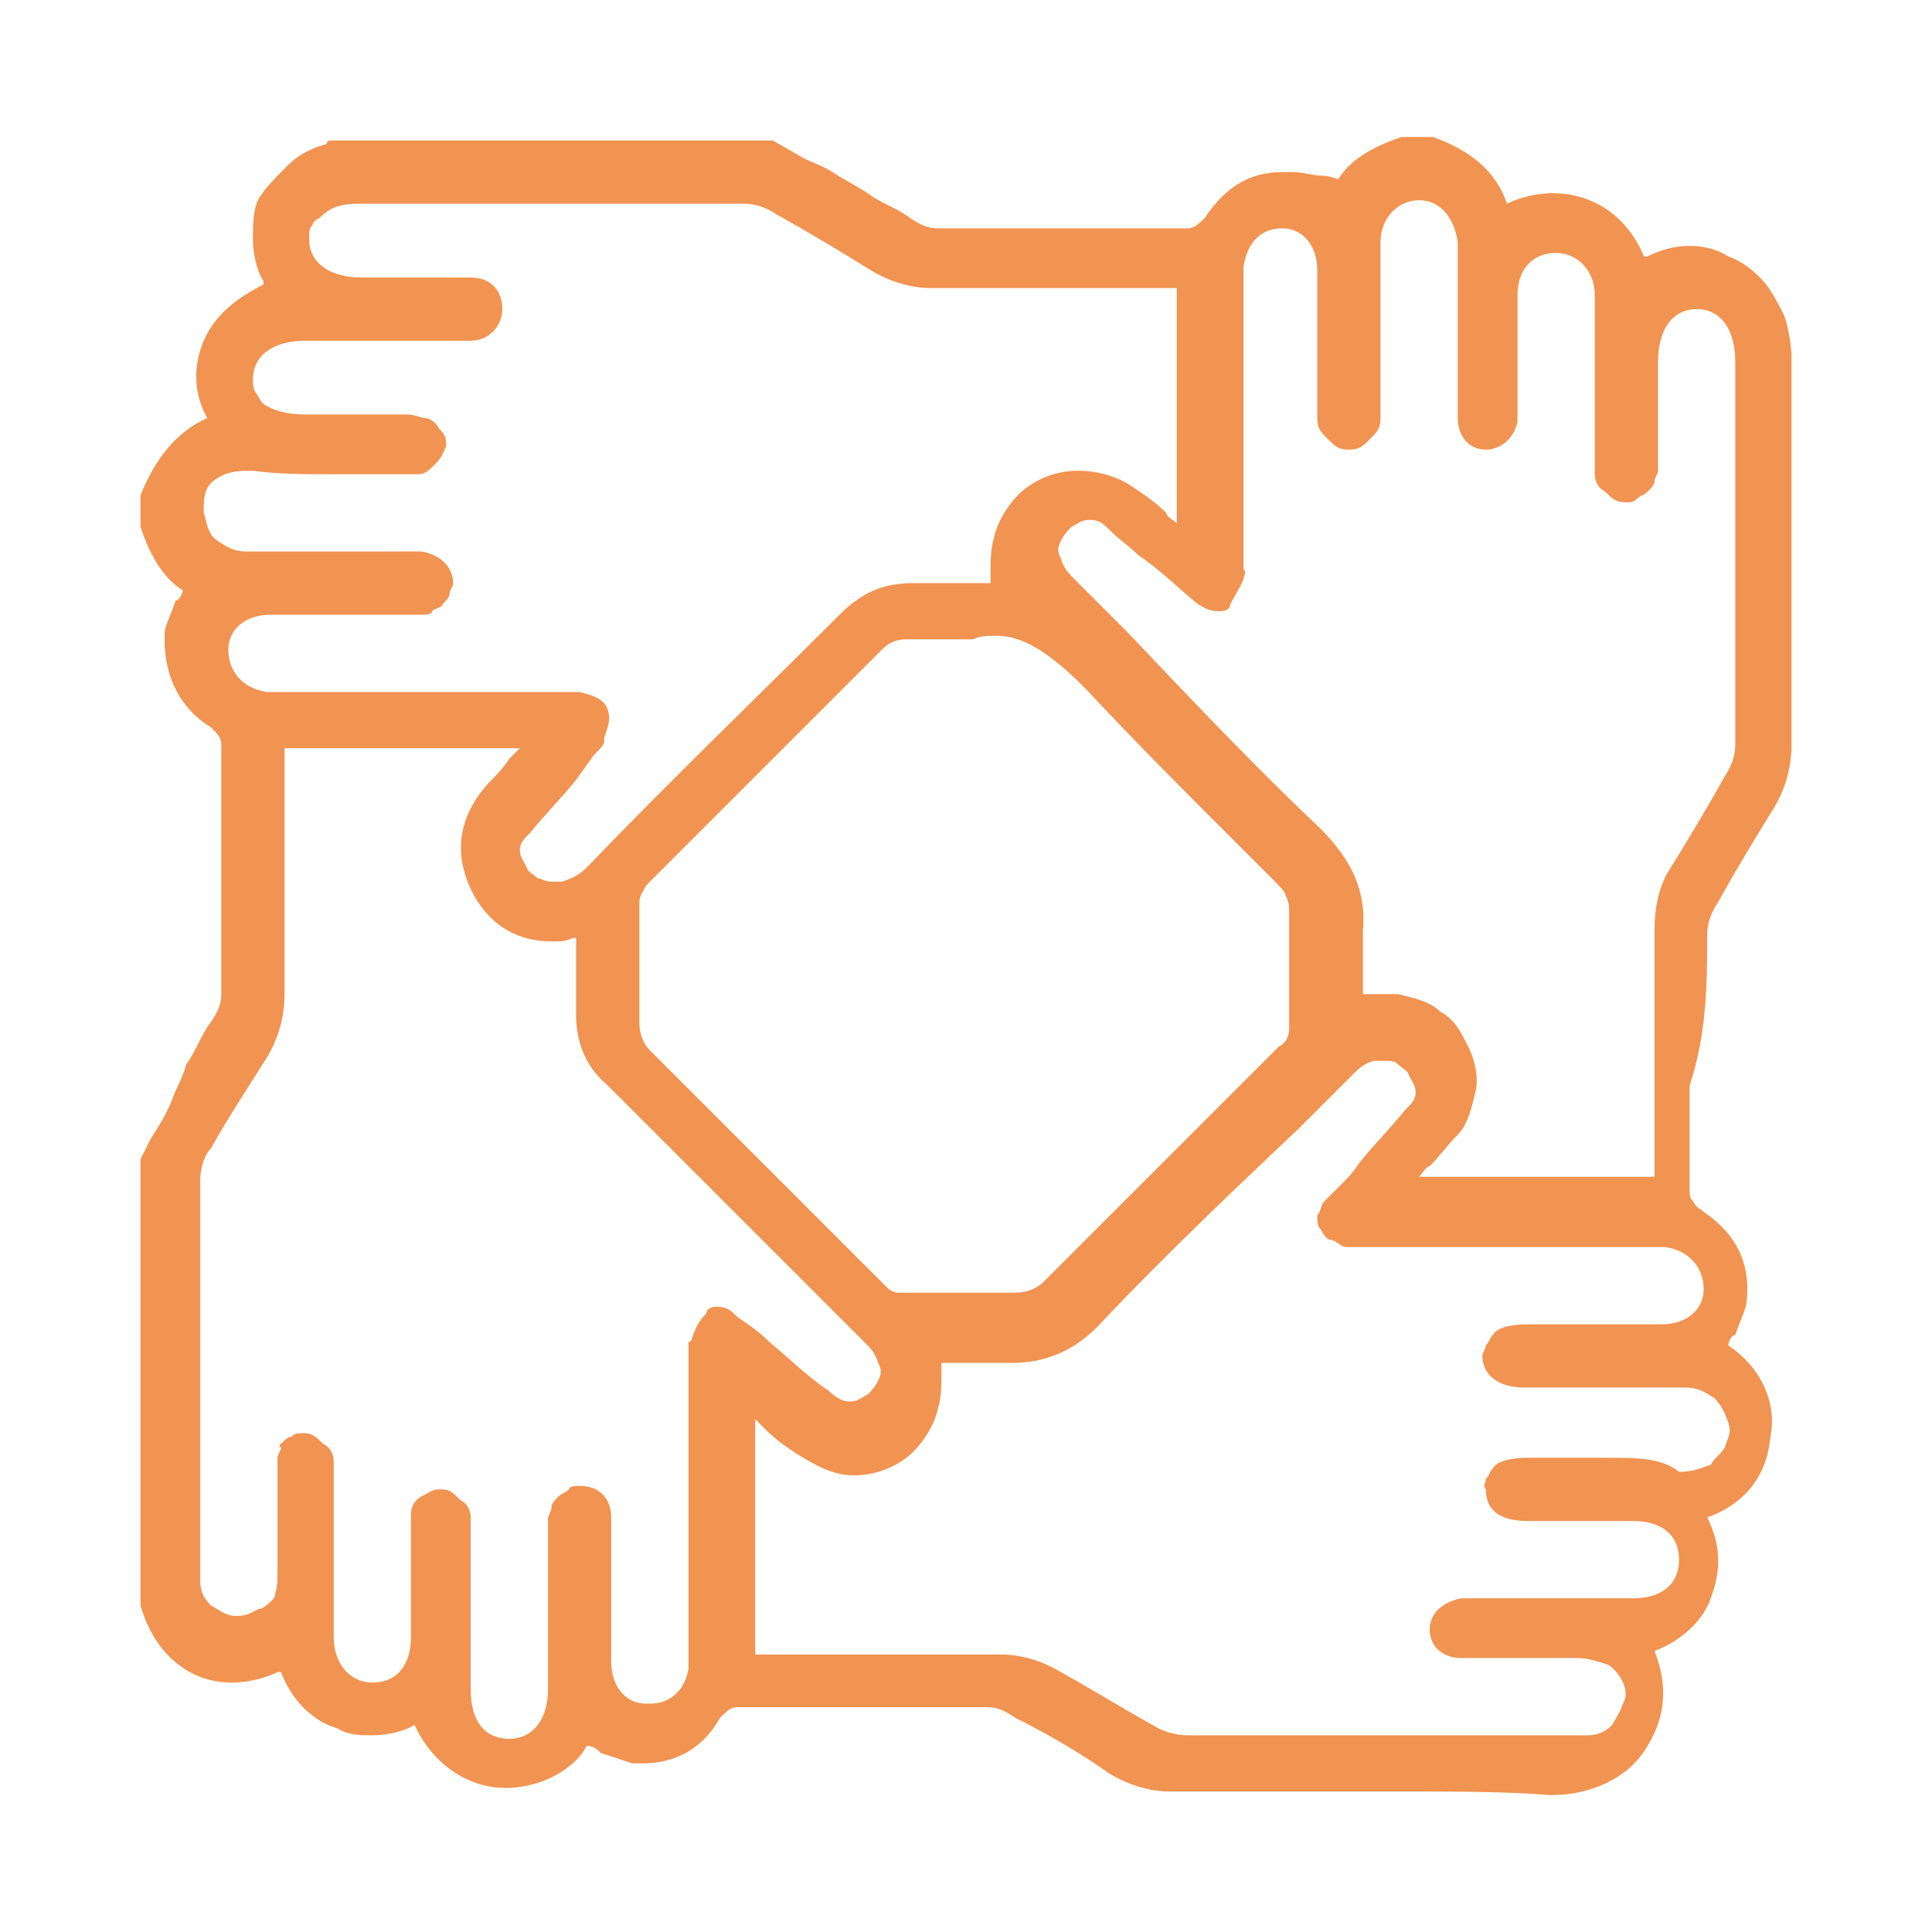 <?xml version="1.0" encoding="UTF-8"?>
<!-- Generator: Adobe Illustrator 25.0.0, SVG Export Plug-In . SVG Version: 6.00 Build 0)  -->
<svg xmlns="http://www.w3.org/2000/svg" xmlns:xlink="http://www.w3.org/1999/xlink" version="1.1" id="Layer_1" x="0px" y="0px" viewBox="0 0 55 55" style="enable-background:new 0 0 55 55;" xml:space="preserve">
<style type="text/css">
	.st0{opacity:0.7;fill:#EC6608;}
</style>
<path class="st0" d="M48.6,26.6c0-0.3,0.1-0.6,0.3-0.9c0.5-0.9,1.1-1.9,1.6-2.7c0.3-0.5,0.5-1.1,0.5-1.8c0-0.9,0-1.6,0-2.5  c0-2.8,0-5.7,0-8.5c0-0.4-0.1-0.9-0.2-1.2c-0.2-0.4-0.4-0.8-0.7-1.1s-0.6-0.5-0.9-0.6C48.9,7.1,48.5,7,48.1,7  c-0.4,0-0.8,0.1-1.2,0.3c0,0,0,0-0.1,0c-0.5-1.2-1.5-1.8-2.6-1.8c-0.4,0-0.9,0.1-1.3,0.3c-0.3-0.9-1-1.5-2.1-1.9l0,0h-0.9l0,0  c-0.9,0.3-1.5,0.7-1.8,1.2C37.8,5,37.7,5,37.6,5c-0.2,0-0.5-0.1-0.8-0.1c-0.1,0-0.3,0-0.3,0c-0.9,0-1.6,0.4-2.2,1.3  c-0.2,0.2-0.3,0.3-0.5,0.3c-1,0-2.1,0-3.2,0c-1.3,0-2.6,0-3.9,0c-0.3,0-0.5-0.1-0.8-0.3c-0.4-0.3-0.8-0.4-1.2-0.7  c-0.3-0.2-0.7-0.4-1-0.6s-0.7-0.3-1-0.5L22,4l0,0H9.5l0,0H9.4c0,0-0.1,0-0.1,0.1C8.9,4.2,8.5,4.4,8.2,4.7C7.9,5,7.6,5.3,7.4,5.6  S7.2,6.4,7.2,6.8S7.3,7.7,7.5,8v0.1l0,0C6.7,8.5,6.1,9,5.8,9.7c-0.3,0.7-0.3,1.5,0.1,2.2C5,12.3,4.4,13.1,4,14.1l0,0V15l0,0  c0.3,0.9,0.7,1.5,1.2,1.8c0,0.1-0.1,0.3-0.2,0.3c-0.1,0.3-0.2,0.5-0.3,0.8C4.6,19,5,20.1,6,20.7c0.2,0.2,0.3,0.3,0.3,0.5  c0,1,0,2,0,3.1c0,1.3,0,2.6,0,4c0,0.3-0.1,0.5-0.3,0.8c-0.3,0.4-0.4,0.8-0.7,1.2c-0.1,0.4-0.3,0.7-0.4,1s-0.4,0.8-0.6,1.1  C4.2,32.6,4.1,32.8,4,33l0,0v12.6l0,0l0,0c0,0,0,0,0,0.1c0.4,1.4,1.4,2.2,2.6,2.2c0.4,0,0.9-0.1,1.3-0.3H8l0,0  c0.3,0.8,0.9,1.4,1.6,1.6c0.3,0.2,0.7,0.2,1,0.2c0.4,0,0.9-0.1,1.2-0.3c0.5,1.1,1.5,1.8,2.6,1.8c0.4,0,0.9-0.1,1.3-0.3  s0.8-0.5,1-0.9c0.2,0,0.3,0.1,0.4,0.2c0.3,0.1,0.6,0.2,0.9,0.3c0.1,0,0.3,0,0.3,0c0.9,0,1.7-0.4,2.2-1.3c0.2-0.2,0.3-0.3,0.5-0.3  c1.1,0,2.1,0,3.2,0c1.3,0,2.6,0,3.9,0c0.3,0,0.5,0.1,0.8,0.3c0.8,0.4,1.7,0.9,2.7,1.6c0.5,0.3,1.1,0.5,1.7,0.5l0,0  c0.9,0,1.9,0,2.8,0c1.2,0,2.4,0,3.6,0c1.7,0,3.2,0,4.4,0.1h0.1c1.1,0,2.2-0.5,2.7-1.4c0.5-0.8,0.6-1.7,0.2-2.7  c0.8-0.3,1.4-0.9,1.6-1.5c0.3-0.8,0.3-1.5-0.1-2.3c1.1-0.4,1.7-1.2,1.8-2.3c0.2-1-0.3-2-1.2-2.6c0-0.1,0.1-0.3,0.2-0.3  c0.1-0.3,0.2-0.5,0.3-0.8c0.2-1.2-0.3-2.1-1.2-2.7c-0.1-0.1-0.2-0.1-0.3-0.3c-0.1-0.1-0.1-0.2-0.1-0.3c0-1,0-2,0-3  C48.6,29.4,48.6,27.9,48.6,26.6z M45.8,41.5h-2.3c-0.5,0-0.9,0.1-1,0.3c-0.1,0.1-0.1,0.2-0.2,0.3c0,0.1-0.1,0.2,0,0.3  c0,0.6,0.4,0.9,1.2,0.9h1.8c0.4,0,0.9,0,1.2,0c0.8,0,1.3,0.4,1.3,1.1c0,0.7-0.5,1.1-1.3,1.1c-0.6,0-1.2,0-2,0h-2.7  c-0.1,0-0.2,0-0.2,0c-0.5,0.1-0.9,0.4-0.9,0.9c0,0.4,0.3,0.8,0.9,0.8c0.3,0,0.5,0,0.9,0h1c0.4,0,0.9,0,1.4,0c0.3,0,0.6,0.1,0.9,0.2  c0.4,0.3,0.6,0.8,0.4,1.1c-0.1,0.3-0.2,0.4-0.3,0.6c-0.2,0.2-0.4,0.3-0.7,0.3c-0.1,0-0.2,0-0.3,0h-5c-1.6,0-3.8,0-6.1,0  c-0.3,0-0.7-0.1-1-0.3c-0.9-0.5-1.7-1-2.6-1.5c-0.5-0.3-1.1-0.5-1.7-0.5l0,0c-0.9,0-1.7,0-2.9,0h-4.1v-6.7l0.3,0.3  c0.3,0.3,0.6,0.5,0.9,0.7c0.5,0.3,1,0.6,1.6,0.6s1.1-0.2,1.5-0.5s0.8-0.9,0.9-1.4c0.1-0.3,0.1-0.7,0.1-0.9s0-0.3,0-0.4h0.4  c0.2,0,0.3,0,0.6,0s0.5,0,0.7,0c0.1,0,0.2,0,0.3,0c0.9,0,1.8-0.3,2.6-1.2c1.8-1.9,3.7-3.7,5.6-5.5l1.5-1.5c0.2-0.2,0.3-0.3,0.6-0.4  c0.1,0,0.2,0,0.3,0c0.2,0,0.3,0,0.4,0.1c0.1,0.1,0.3,0.2,0.3,0.3c0.1,0.2,0.2,0.3,0.2,0.5s-0.1,0.3-0.3,0.5c-0.4,0.5-0.9,1-1.3,1.5  c-0.2,0.3-0.3,0.4-0.6,0.7L38,33.9c-0.1,0.1-0.2,0.2-0.3,0.3s-0.1,0.3-0.2,0.4c0,0.2,0,0.3,0.1,0.4c0.1,0.2,0.2,0.3,0.3,0.3  s0.3,0.2,0.4,0.2c0.1,0,0.2,0,0.3,0h8.5c0.1,0,0.2,0,0.3,0c0.7,0.1,1.1,0.6,1.1,1.2s-0.5,1-1.2,1c-0.5,0-1,0-1.6,0h-2.2  c-0.5,0-0.9,0.1-1,0.3c-0.1,0.1-0.1,0.2-0.2,0.3c0,0.1-0.1,0.2-0.1,0.3c0,0.5,0.4,0.9,1.2,0.9h2.5c0.9,0,1.5,0,2.1,0  c0.3,0,0.5,0.1,0.8,0.3c0.2,0.2,0.3,0.4,0.4,0.7c0.1,0.3,0,0.4-0.1,0.7c-0.1,0.2-0.3,0.3-0.4,0.5c-0.3,0.1-0.5,0.2-0.9,0.2  C47.3,41.5,46.6,41.5,45.8,41.5z M19.6,38.8C19.6,38.9,19.6,38.9,19.6,38.8v1.9c0,2.1,0,4.2,0,6.3v0.1c0,0.2,0,0.3,0,0.4  c-0.1,0.6-0.5,1-1.1,1h-0.1c-0.6,0-1-0.5-1-1.2c0-0.9,0-1.8,0-2.6c0-0.3,0-0.8,0-1.1v-0.1c0-0.1,0-0.2,0-0.3c0-0.5-0.3-0.9-0.9-0.9  c-0.1,0-0.3,0-0.3,0.1c-0.1,0.1-0.2,0.1-0.3,0.2c-0.1,0.1-0.2,0.2-0.2,0.3s-0.1,0.3-0.1,0.3c0,0.5,0,0.9,0,1.5c0,0.2,0,0.4,0,0.6  v0.9c0,0.6,0,1.3,0,1.9c0,0.8-0.4,1.4-1.1,1.4l0,0c-0.7,0-1.1-0.5-1.1-1.4s0-1.9,0-2.8v-1.7c0-0.2,0-0.3,0-0.4  c0-0.2-0.1-0.4-0.3-0.5c-0.2-0.2-0.3-0.3-0.5-0.3h-0.1c-0.2,0-0.3,0.1-0.5,0.2c-0.2,0.1-0.3,0.3-0.3,0.5s0,0.3,0,0.4  c0,0.4,0,0.9,0,1.4s0,1.1,0,1.7c0,0.8-0.4,1.3-1.1,1.3l0,0c-0.6,0-1.1-0.5-1.1-1.3c0-0.9,0-2,0-3V42c0-0.2,0-0.3,0-0.4  c0-0.2-0.1-0.4-0.3-0.5c-0.3-0.3-0.4-0.3-0.6-0.3l0,0c-0.1,0-0.2,0-0.3,0.1c-0.1,0-0.2,0.1-0.3,0.2s0,0.1,0,0.1  c0,0.1-0.1,0.2-0.1,0.3c0,0.6,0,1.1,0,1.7c0,0.5,0,1,0,1.5c0,0.3,0,0.5-0.1,0.8c-0.1,0.1-0.3,0.3-0.4,0.3S7.1,46,6.8,46H6.7  c-0.3,0-0.5-0.2-0.7-0.3c-0.2-0.2-0.3-0.4-0.3-0.7c0-0.1,0-0.3,0-0.3v-2.1c0-2.9,0-6,0-9c0-0.3,0.1-0.7,0.3-0.9  c0.5-0.9,1.1-1.8,1.6-2.6c0.3-0.5,0.5-1.1,0.5-1.8c0-1.5,0-3.2,0-4.7c0-0.6,0-1.2,0-1.8v-0.5h6.7l-0.3,0.3c-0.2,0.3-0.4,0.5-0.6,0.7  c-0.9,1-1,2.1-0.4,3.2c0.5,0.9,1.3,1.3,2.2,1.3c0.3,0,0.4,0,0.6-0.1l0,0h0.1l0,0v0.8c0,0.2,0,0.3,0,0.4c0,0.3,0,0.7,0,1  c0,0.8,0.3,1.5,0.9,2c2.5,2.5,5,5,7.3,7.3c0.2,0.2,0.3,0.3,0.4,0.6c0.1,0.2,0.1,0.3,0,0.5s-0.2,0.3-0.3,0.4  c-0.2,0.1-0.3,0.2-0.5,0.2s-0.4-0.1-0.6-0.3c-0.6-0.4-1.1-0.9-1.7-1.4c-0.3-0.3-0.6-0.5-0.9-0.7c-0.2-0.2-0.3-0.3-0.6-0.3  c-0.2,0-0.3,0.1-0.3,0.2c-0.2,0.2-0.3,0.4-0.4,0.7c0,0,0,0.1-0.1,0.1C19.6,38.5,19.6,38.7,19.6,38.8L19.6,38.8z M9.3,13.5h2.3  c0.1,0,0.3,0,0.3,0c0.2,0,0.3-0.1,0.5-0.3s0.2-0.3,0.3-0.5c0-0.2,0-0.3-0.2-0.5c-0.1-0.2-0.3-0.3-0.4-0.3s-0.3-0.1-0.5-0.1  c-0.4,0-0.9,0-1.3,0H8.7c-0.5,0-0.9-0.1-1.2-0.3c-0.1-0.1-0.2-0.3-0.2-0.3c-0.1-0.1-0.1-0.3-0.1-0.4c0-0.7,0.6-1.1,1.5-1.1h4.5  c0.1,0,0.1,0,0.2,0c0.5,0,0.9-0.4,0.9-0.9S14,7.9,13.4,7.9c-0.4,0-0.9,0-1.4,0h-1.7c-0.9,0-1.5-0.4-1.5-1.1c0-0.2,0-0.3,0.1-0.4  c0,0,0-0.1,0.2-0.2c0.3-0.3,0.6-0.4,1.1-0.4h4.6c1.8,0,4.1,0,6.4,0c0.3,0,0.6,0.1,0.9,0.3C23,6.6,24,7.2,24.8,7.7  c0.5,0.3,1.1,0.5,1.7,0.5l0,0c0.9,0,1.8,0,2.9,0h4.1v6.7c-0.1-0.1-0.3-0.2-0.3-0.3c-0.3-0.3-0.6-0.5-0.9-0.7c-0.4-0.3-1-0.5-1.6-0.5  s-1.1,0.2-1.5,0.5s-0.8,0.9-0.9,1.4c-0.1,0.3-0.1,0.7-0.1,0.9c0,0.2,0,0.3,0,0.4h-0.6c-0.3,0-0.4,0-0.7,0c-0.3,0-0.6,0-0.9,0h0  c-0.9,0-1.5,0.3-2.1,0.9c-2.4,2.4-4.9,4.8-7.2,7.2l0,0c-0.2,0.2-0.4,0.3-0.7,0.4c-0.1,0-0.2,0-0.3,0c-0.2,0-0.3-0.1-0.4-0.1  c-0.1-0.1-0.3-0.2-0.3-0.3c-0.1-0.2-0.2-0.3-0.2-0.5s0.1-0.3,0.3-0.5c0.4-0.5,0.9-1,1.3-1.5l0.5-0.7l0.1-0.1  c0.1-0.1,0.2-0.2,0.2-0.3V21c0.1-0.3,0.2-0.5,0.1-0.8s-0.4-0.4-0.8-0.5c-0.2,0-0.3,0-0.4,0s-0.3,0-0.3,0c-0.1,0-0.2,0-0.3,0H7.9  c-0.1,0-0.3,0-0.3,0c-0.7-0.1-1.1-0.6-1.1-1.2s0.5-1,1.2-1c0.4,0,0.8,0,1.4,0h1.4c0.4,0,0.9,0,1.5,0c0.1,0,0.3,0,0.3-0.1  c0.1-0.1,0.3-0.1,0.3-0.2c0.1-0.1,0.2-0.2,0.2-0.3c0-0.1,0.1-0.2,0.1-0.3c0-0.4-0.3-0.8-0.9-0.9h-0.3H9c-0.9,0-1.5,0-2,0  c-0.3,0-0.5-0.1-0.8-0.3s-0.3-0.5-0.4-0.8c0-0.3,0-0.5,0.1-0.7s0.3-0.3,0.5-0.4c0.3-0.1,0.5-0.1,0.8-0.1C7.9,13.5,8.7,13.5,9.3,13.5  z M35.3,16.7l0.1-0.2c0-0.1,0.1-0.2,0-0.3c0-0.1,0-0.1,0-0.1V9.2c0-0.4,0-0.9,0-1.3v0c0-0.1,0-0.2,0-0.3c0.1-0.7,0.5-1.1,1.1-1.1  l0,0c0.6,0,1,0.5,1,1.2c0,0.9,0,1.8,0,2.6c0,0.4,0,0.8,0,1.2v0.1c0,0.1,0,0.2,0,0.3c0,0.3,0.1,0.4,0.3,0.6c0.2,0.2,0.3,0.3,0.6,0.3  l0,0c0.3,0,0.4-0.1,0.6-0.3c0.2-0.2,0.3-0.3,0.3-0.6c0-0.1,0-0.2,0-0.3v-0.1c0-0.4,0-0.9,0-1.4c0-1,0-2.1,0-3.2  c0-0.7,0.5-1.2,1.1-1.2s1,0.5,1.1,1.2c0,0.1,0,0.2,0,0.3v4.4c0,0.1,0,0.3,0,0.3c0,0.5,0.3,0.9,0.8,0.9l0,0c0.4,0,0.8-0.3,0.9-0.8  c0-0.1,0-0.3,0-0.3v-0.2c0-0.3,0-0.7,0-1c0-0.7,0-1.4,0-2.1s0.4-1.2,1.1-1.2l0,0c0.6,0,1.1,0.5,1.1,1.2c0,1,0,2.1,0,3.2  c0,0.5,0,0.9,0,1.5v0.1c0,0.1,0,0.3,0,0.3c0,0.2,0.1,0.4,0.3,0.5c0.2,0.2,0.3,0.3,0.6,0.3l0,0c0.1,0,0.2,0,0.3-0.1s0.2-0.1,0.3-0.2  c0.1-0.1,0.2-0.2,0.2-0.3s0.1-0.2,0.1-0.3c0-0.8,0-1.5,0-2.2c0-0.3,0-0.6,0-0.9c0-0.9,0.4-1.5,1.1-1.5l0,0c0.7,0,1.1,0.6,1.1,1.5v2  c0,2.9,0,5.9,0,8.9c0,0.3-0.1,0.6-0.3,0.9C48.6,23,48,24,47.5,24.8c-0.3,0.5-0.4,1.1-0.4,1.7c0,1.5,0,3.2,0,4.7v2.3h-6.7  c0.1-0.1,0.2-0.3,0.3-0.3c0.3-0.3,0.5-0.6,0.8-0.9c0.3-0.3,0.4-0.8,0.5-1.2c0.1-0.4,0-0.9-0.2-1.3s-0.4-0.8-0.8-1  c-0.3-0.3-0.8-0.4-1.2-0.5c-0.2,0-0.3,0-0.4,0c-0.1,0-0.3,0-0.3,0c-0.2,0-0.3,0-0.3,0c0-0.2,0-0.3,0-0.5c0-0.4,0-0.9,0-1.3  c0.1-1.1-0.3-2-1.2-2.9c-1.9-1.8-3.7-3.7-5.5-5.6l-1.5-1.5c-0.2-0.2-0.3-0.3-0.4-0.6c-0.1-0.2-0.1-0.3,0-0.5s0.2-0.3,0.3-0.4  c0.2-0.1,0.3-0.2,0.5-0.2c0.3,0,0.4,0.1,0.6,0.3c0.3,0.3,0.5,0.4,0.8,0.7c0.6,0.4,1.1,0.9,1.7,1.4c0.2,0.1,0.3,0.2,0.6,0.2  c0.1,0,0.2,0,0.3-0.1C35,17.2,35.2,16.9,35.3,16.7z M18.2,25.7c0-0.2,0.1-0.3,0.2-0.5c2.6-2.6,4.8-4.8,6.7-6.7  c0.2-0.2,0.4-0.3,0.7-0.3c0.2,0,0.4,0,0.7,0c0.2,0,0.3,0,0.5,0s0.4,0,0.7,0l0,0c0.2-0.1,0.4-0.1,0.7-0.1c0.9,0,1.8,0.8,2.5,1.5  c1.4,1.5,2.7,2.8,4.1,4.2c0.4,0.4,0.9,0.9,1.3,1.3c0.1,0.1,0.3,0.3,0.3,0.4c0.1,0.2,0.1,0.3,0.1,0.5c0,0.5,0,0.9,0,1.5s0,1.2,0,1.8  c0,0.2-0.1,0.4-0.3,0.5c-2.6,2.6-4.7,4.7-6.7,6.7c-0.2,0.2-0.5,0.3-0.8,0.3c-0.5,0-1,0-1.5,0c-0.6,0-1.3,0-1.8,0  c-0.2,0-0.3-0.1-0.4-0.2c-2-2-4.4-4.4-6.7-6.7c-0.2-0.2-0.3-0.5-0.3-0.8C18.2,27.8,18.2,26.7,18.2,25.7z"></path>
</svg>

